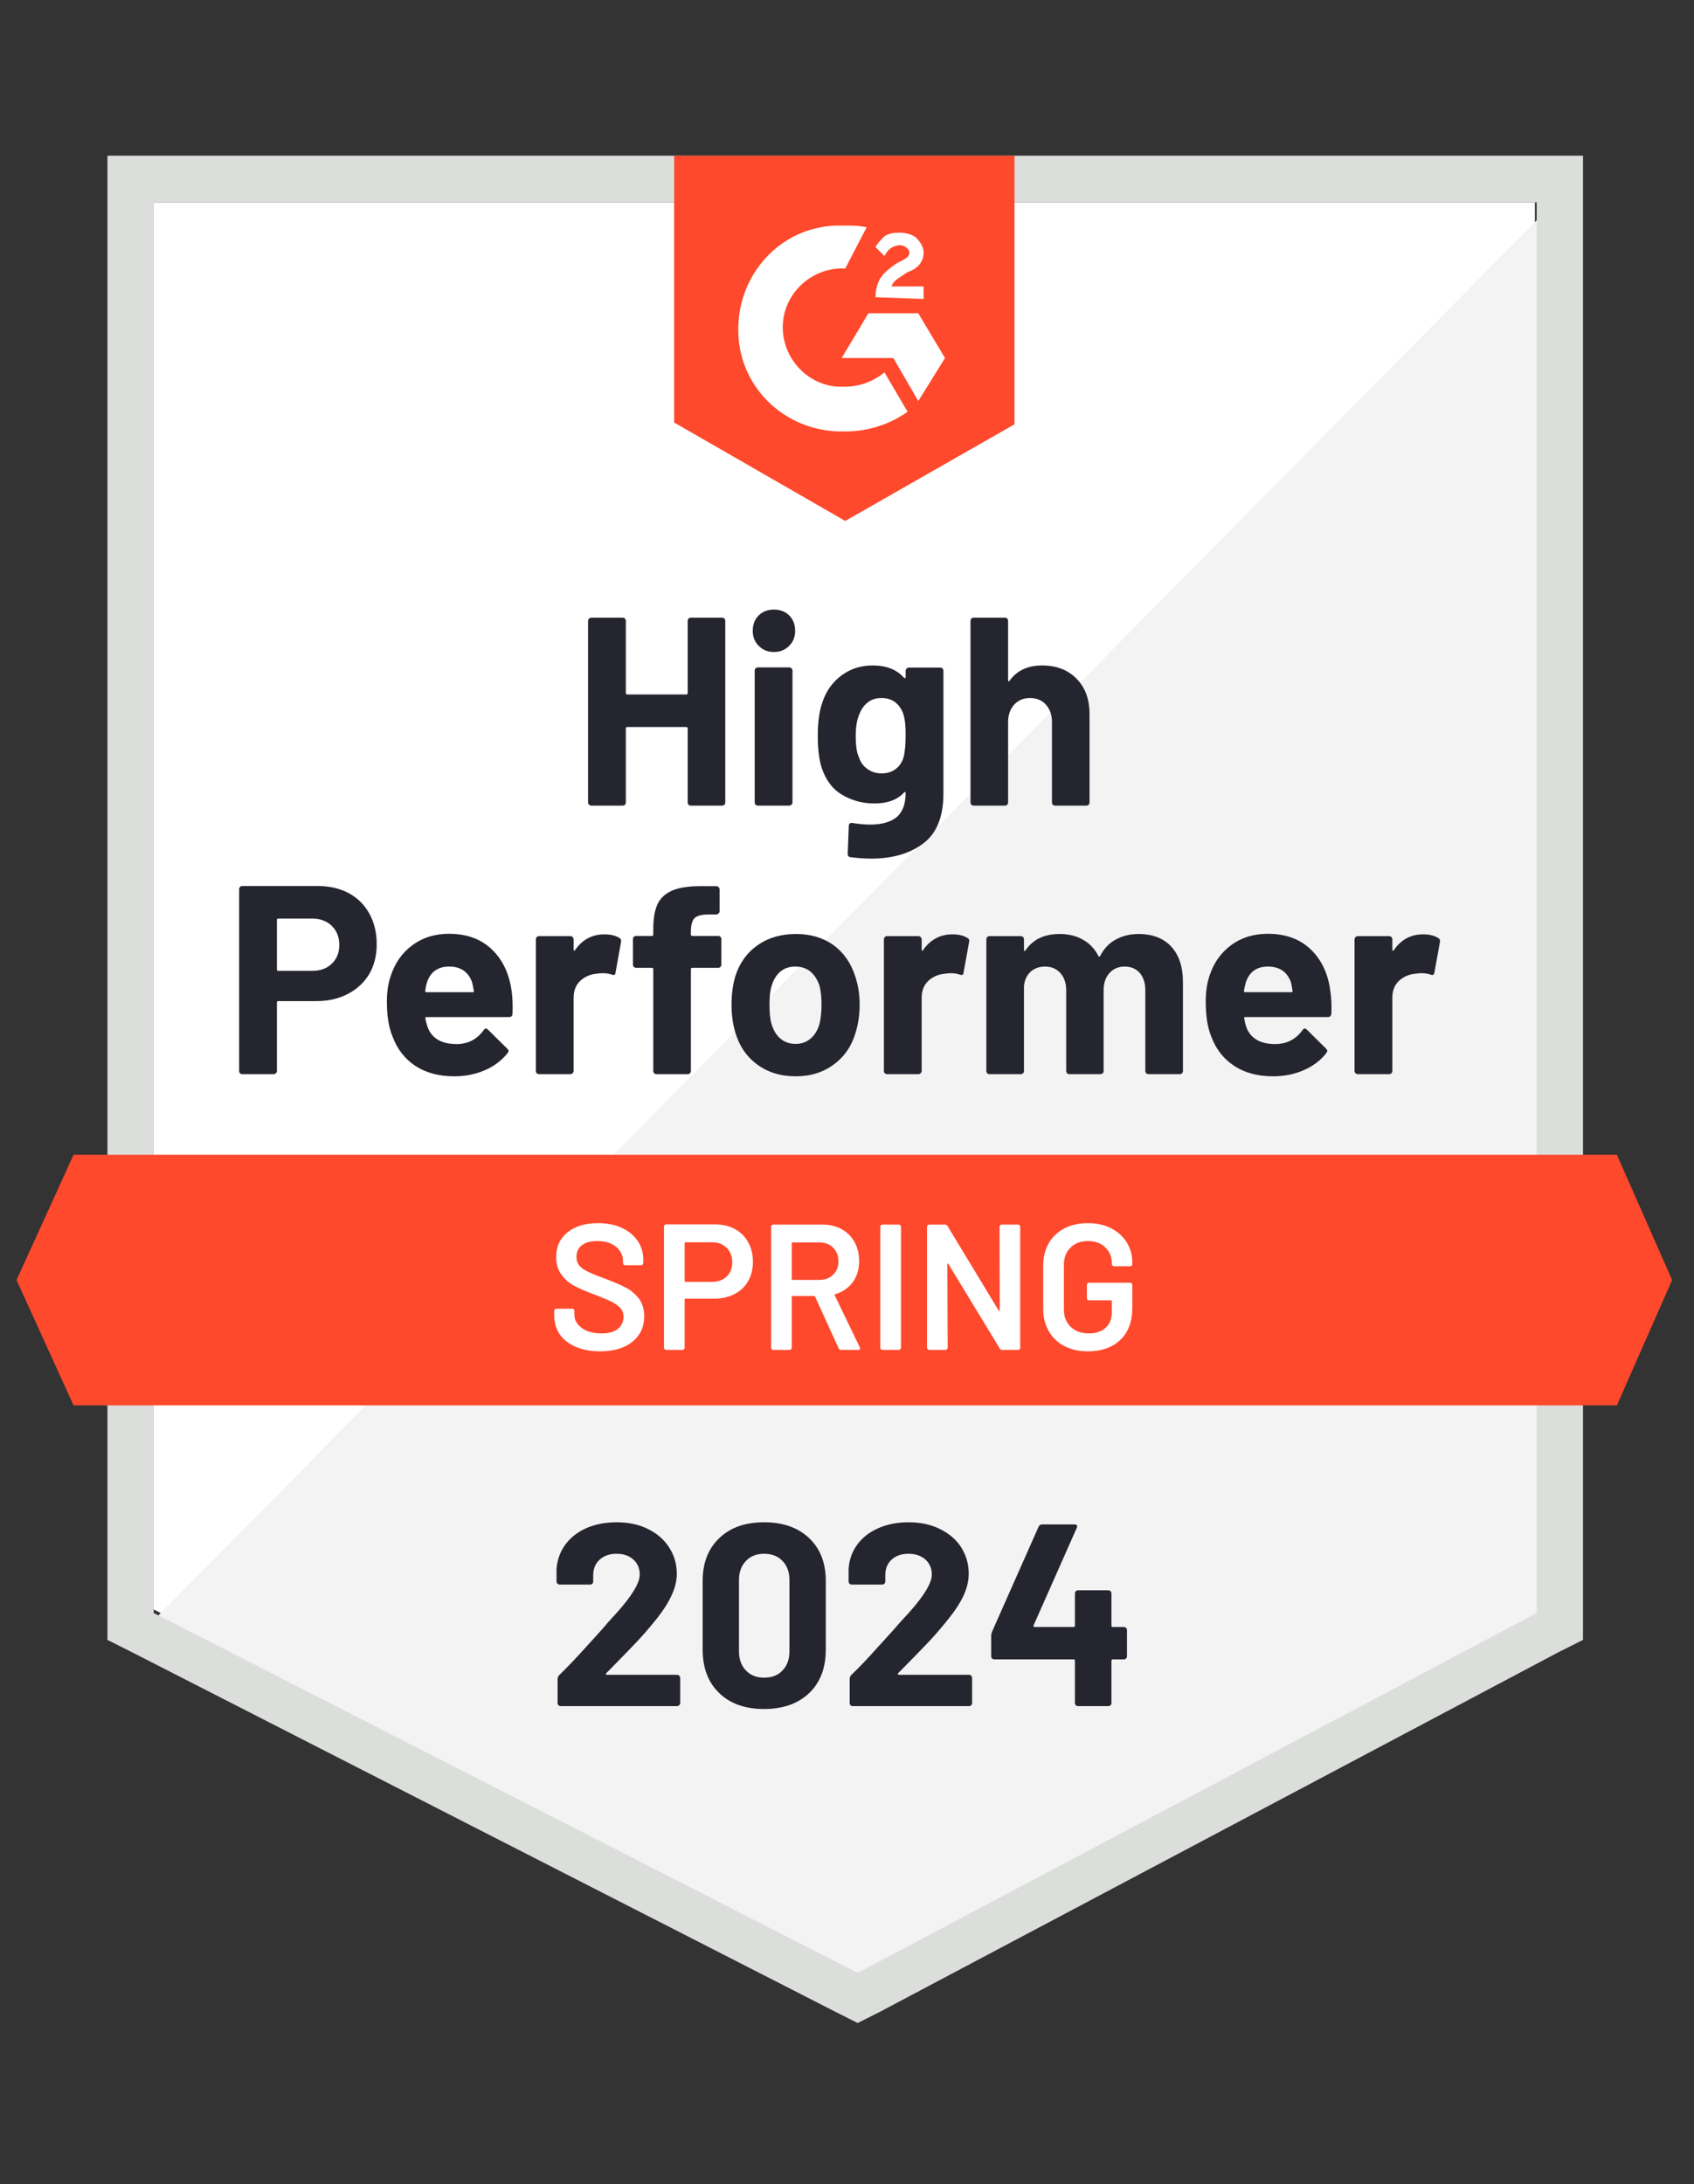 <svg width="90" height="116" viewBox="0 0 90 116" fill="none" xmlns="http://www.w3.org/2000/svg">
  <rect x="0" y="0" width="90" height="116" fill="#333333" stroke="none"/>
  <g clip-path="url(#clip0_7488_3907)">
    <path d="M8.169 85.479L45.568 104.59L81.547 85.479V10.744H8.169V85.479Z" fill="white" />
    <path d="M82.304 11.029L7.412 86.81L46.231 106.111L82.304 87.57V11.029Z" fill="#F2F3F2" />
    <path
      d="M5.708 35.655V87.094L7.033 87.76L44.432 106.871L45.568 107.442L46.704 106.871L82.778 87.76L84.103 87.094V8.271H5.708V35.655ZM8.169 85.668V10.744H81.642V85.668L45.568 104.78L8.169 85.668Z"
      fill="#DCDEDC" />
    <path
      d="M44.906 11.98C45.284 11.98 45.663 11.98 46.042 12.075L44.906 14.262C43.201 14.167 41.686 15.498 41.592 17.209C41.497 18.921 42.822 20.442 44.527 20.537H44.906C45.663 20.537 46.42 20.252 46.989 19.776L48.219 21.868C47.273 22.534 46.136 22.914 44.906 22.914C41.876 23.009 39.319 20.727 39.225 17.685C39.13 14.642 41.402 12.075 44.432 11.98H44.906ZM48.787 16.639L50.208 19.016L48.787 21.298L47.462 19.016H44.716L46.136 16.639H48.787ZM46.515 15.783C46.515 15.403 46.61 15.022 46.799 14.737C46.989 14.452 47.367 14.167 47.651 13.976L47.841 13.881C48.219 13.691 48.314 13.596 48.314 13.406C48.314 13.216 48.03 13.026 47.841 13.026C47.462 13.026 47.178 13.216 46.989 13.596L46.515 13.121C46.61 12.931 46.799 12.74 46.989 12.55C47.273 12.36 47.557 12.36 47.841 12.36C48.125 12.36 48.503 12.455 48.693 12.645C48.882 12.835 49.072 13.121 49.072 13.406C49.072 13.881 48.787 14.262 48.219 14.452L47.935 14.642C47.651 14.832 47.462 14.927 47.367 15.213H49.072V15.878L46.515 15.783ZM44.906 27.668L53.9 22.534V8.271H35.816V22.439L44.906 27.668ZM85.902 61.327H3.909L0.879 67.983L3.909 74.639H85.902L88.837 67.983L85.902 61.327Z"
      fill="#FF492C" />
    <path
      d="M16.88 47.056C17.505 47.056 18.054 47.182 18.527 47.436C19.001 47.69 19.367 48.054 19.626 48.529C19.885 48.998 20.014 49.537 20.014 50.146C20.014 50.748 19.881 51.277 19.616 51.734C19.345 52.184 18.966 52.535 18.48 52.789C17.994 53.043 17.432 53.169 16.795 53.169H14.778C14.734 53.169 14.712 53.195 14.712 53.245V56.878C14.712 56.928 14.693 56.969 14.655 57.001C14.623 57.033 14.582 57.049 14.532 57.049H12.875C12.825 57.049 12.784 57.033 12.752 57.001C12.72 56.969 12.705 56.928 12.705 56.878V47.227C12.705 47.176 12.72 47.135 12.752 47.103C12.784 47.072 12.825 47.056 12.875 47.056H16.88ZM16.577 51.562C17.019 51.562 17.369 51.436 17.628 51.182C17.893 50.929 18.026 50.599 18.026 50.193C18.026 49.769 17.893 49.429 17.628 49.176C17.369 48.916 17.019 48.786 16.577 48.786H14.778C14.734 48.786 14.712 48.812 14.712 48.862V51.486C14.712 51.537 14.734 51.562 14.778 51.562H16.577ZM27.181 52.627C27.232 52.989 27.248 53.391 27.229 53.835C27.222 53.955 27.162 54.016 27.049 54.016H22.665C22.608 54.016 22.586 54.038 22.599 54.082C22.63 54.272 22.684 54.462 22.76 54.653C23.006 55.185 23.508 55.451 24.265 55.451C24.871 55.445 25.348 55.198 25.695 54.71C25.739 54.653 25.783 54.624 25.827 54.624C25.853 54.624 25.884 54.643 25.922 54.681L26.945 55.689C26.995 55.74 27.02 55.784 27.02 55.822C27.02 55.841 27.001 55.879 26.963 55.936C26.648 56.329 26.247 56.63 25.761 56.84C25.262 57.055 24.72 57.163 24.133 57.163C23.325 57.163 22.637 56.979 22.069 56.611C21.507 56.237 21.103 55.718 20.857 55.052C20.655 54.577 20.554 53.955 20.554 53.188C20.554 52.662 20.626 52.2 20.771 51.8C20.992 51.128 21.374 50.593 21.917 50.193C22.46 49.794 23.104 49.594 23.849 49.594C24.795 49.594 25.556 49.87 26.13 50.422C26.705 50.973 27.055 51.708 27.181 52.627ZM23.867 51.334C23.268 51.334 22.873 51.613 22.684 52.171C22.646 52.298 22.614 52.45 22.589 52.627C22.589 52.672 22.614 52.694 22.665 52.694H25.117C25.174 52.694 25.193 52.672 25.174 52.627C25.124 52.355 25.098 52.222 25.098 52.228C25.016 51.943 24.868 51.721 24.653 51.562C24.445 51.41 24.183 51.334 23.867 51.334ZM32.105 49.623C32.446 49.623 32.717 49.689 32.919 49.822C32.988 49.861 33.014 49.93 32.995 50.032L32.701 51.658C32.695 51.772 32.629 51.807 32.502 51.762C32.357 51.712 32.193 51.686 32.01 51.686C31.934 51.686 31.827 51.696 31.688 51.715C31.354 51.746 31.066 51.873 30.826 52.095C30.593 52.317 30.476 52.615 30.476 52.989V56.878C30.476 56.928 30.457 56.969 30.419 57.001C30.388 57.033 30.35 57.049 30.306 57.049H28.639C28.595 57.049 28.554 57.033 28.516 57.001C28.485 56.969 28.469 56.928 28.469 56.878V49.889C28.469 49.845 28.485 49.803 28.516 49.766C28.554 49.734 28.595 49.718 28.639 49.718H30.306C30.35 49.718 30.388 49.734 30.419 49.766C30.457 49.803 30.476 49.845 30.476 49.889V50.431C30.476 50.456 30.486 50.475 30.505 50.488C30.517 50.501 30.53 50.495 30.543 50.469C30.934 49.905 31.455 49.623 32.105 49.623ZM38.155 49.708C38.205 49.708 38.246 49.724 38.278 49.756C38.309 49.788 38.325 49.829 38.325 49.88V51.23C38.325 51.281 38.309 51.322 38.278 51.353C38.246 51.385 38.205 51.401 38.155 51.401H36.782C36.731 51.401 36.706 51.423 36.706 51.468V56.878C36.706 56.928 36.69 56.969 36.659 57.001C36.627 57.033 36.586 57.049 36.536 57.049H34.879C34.828 57.049 34.787 57.033 34.756 57.001C34.724 56.969 34.708 56.928 34.708 56.878V51.468C34.708 51.423 34.683 51.401 34.633 51.401H33.8C33.749 51.401 33.708 51.385 33.676 51.353C33.645 51.322 33.629 51.281 33.629 51.23V49.88C33.629 49.829 33.645 49.788 33.676 49.756C33.708 49.724 33.749 49.708 33.8 49.708H34.633C34.683 49.708 34.708 49.683 34.708 49.632V49.319C34.708 48.729 34.797 48.27 34.974 47.94C35.157 47.617 35.447 47.385 35.845 47.246C36.249 47.106 36.807 47.046 37.52 47.065H38.06C38.104 47.065 38.142 47.081 38.174 47.113C38.212 47.151 38.23 47.192 38.23 47.236V48.387C38.23 48.438 38.212 48.479 38.174 48.51C38.142 48.548 38.104 48.568 38.06 48.568H37.587C37.258 48.574 37.028 48.64 36.895 48.767C36.769 48.9 36.706 49.138 36.706 49.48V49.632C36.706 49.683 36.731 49.708 36.782 49.708H38.155ZM42.273 57.163C41.478 57.163 40.796 56.954 40.228 56.535C39.66 56.117 39.272 55.547 39.064 54.824C38.931 54.38 38.865 53.895 38.865 53.369C38.865 52.811 38.931 52.307 39.064 51.857C39.285 51.154 39.679 50.602 40.247 50.203C40.815 49.803 41.497 49.604 42.292 49.604C43.062 49.604 43.725 49.8 44.281 50.193C44.824 50.593 45.209 51.144 45.436 51.848C45.594 52.323 45.672 52.821 45.672 53.341C45.672 53.854 45.606 54.336 45.474 54.786C45.265 55.528 44.877 56.108 44.309 56.526C43.747 56.95 43.069 57.163 42.273 57.163ZM42.273 55.442C42.583 55.442 42.848 55.347 43.069 55.157C43.29 54.967 43.447 54.703 43.542 54.367C43.612 54.063 43.646 53.73 43.646 53.369C43.646 52.97 43.612 52.634 43.542 52.361C43.435 52.038 43.274 51.784 43.059 51.601C42.838 51.423 42.57 51.334 42.255 51.334C41.939 51.334 41.674 51.423 41.459 51.601C41.245 51.784 41.09 52.038 40.995 52.361C40.919 52.583 40.882 52.919 40.882 53.369C40.882 53.8 40.916 54.133 40.986 54.367C41.08 54.703 41.238 54.967 41.459 55.157C41.68 55.347 41.952 55.442 42.273 55.442ZM50.596 49.623C50.937 49.623 51.208 49.689 51.41 49.822C51.486 49.861 51.511 49.93 51.486 50.032L51.192 51.658C51.186 51.772 51.12 51.807 50.993 51.762C50.848 51.712 50.684 51.686 50.501 51.686C50.425 51.686 50.321 51.696 50.189 51.715C49.848 51.746 49.557 51.873 49.318 52.095C49.084 52.317 48.967 52.615 48.967 52.989V56.878C48.967 56.928 48.948 56.969 48.91 57.001C48.879 57.033 48.838 57.049 48.788 57.049H47.13C47.086 57.049 47.045 57.033 47.008 57.001C46.976 56.969 46.96 56.928 46.96 56.878V49.889C46.96 49.845 46.976 49.803 47.008 49.766C47.045 49.734 47.086 49.718 47.13 49.718H48.788C48.838 49.718 48.879 49.734 48.91 49.766C48.948 49.803 48.967 49.845 48.967 49.889V50.431C48.967 50.456 48.974 50.475 48.986 50.488C49.011 50.501 49.027 50.495 49.034 50.469C49.425 49.905 49.946 49.623 50.596 49.623ZM60.49 49.604C61.228 49.604 61.806 49.826 62.223 50.269C62.639 50.719 62.848 51.35 62.848 52.162V56.878C62.848 56.928 62.832 56.969 62.8 57.001C62.769 57.033 62.731 57.049 62.687 57.049H61.02C60.976 57.049 60.935 57.033 60.897 57.001C60.866 56.969 60.85 56.928 60.85 56.878V52.599C60.85 52.212 60.752 51.905 60.556 51.677C60.354 51.448 60.086 51.334 59.752 51.334C59.423 51.334 59.155 51.448 58.947 51.677C58.738 51.905 58.634 52.209 58.634 52.589V56.878C58.634 56.928 58.618 56.969 58.587 57.001C58.549 57.033 58.508 57.049 58.464 57.049H56.816C56.766 57.049 56.725 57.033 56.693 57.001C56.662 56.969 56.646 56.928 56.646 56.878V52.599C56.646 52.219 56.542 51.911 56.334 51.677C56.125 51.448 55.854 51.334 55.519 51.334C55.223 51.334 54.97 51.423 54.762 51.601C54.56 51.784 54.44 52.038 54.402 52.361V56.878C54.402 56.928 54.386 56.969 54.355 57.001C54.317 57.033 54.276 57.049 54.232 57.049H52.575C52.524 57.049 52.483 57.033 52.452 57.001C52.42 56.969 52.404 56.928 52.404 56.878V49.889C52.404 49.845 52.42 49.803 52.452 49.766C52.483 49.734 52.524 49.718 52.575 49.718H54.232C54.276 49.718 54.317 49.734 54.355 49.766C54.386 49.803 54.402 49.845 54.402 49.889V50.45C54.402 50.475 54.411 50.495 54.43 50.507C54.449 50.514 54.468 50.501 54.487 50.469C54.879 49.892 55.481 49.604 56.296 49.604C56.769 49.604 57.182 49.705 57.536 49.908C57.889 50.105 58.161 50.39 58.35 50.764C58.376 50.821 58.41 50.821 58.454 50.764C58.656 50.371 58.937 50.079 59.297 49.889C59.651 49.699 60.048 49.604 60.49 49.604ZM70.678 52.627C70.734 52.989 70.753 53.391 70.734 53.835C70.722 53.955 70.659 54.016 70.545 54.016H66.161C66.105 54.016 66.086 54.038 66.105 54.082C66.13 54.272 66.18 54.462 66.256 54.653C66.502 55.185 67.004 55.451 67.761 55.451C68.368 55.445 68.847 55.198 69.201 54.71C69.239 54.653 69.28 54.624 69.324 54.624C69.355 54.624 69.39 54.643 69.428 54.681L70.45 55.689C70.495 55.74 70.517 55.784 70.517 55.822C70.517 55.841 70.498 55.879 70.46 55.936C70.151 56.329 69.75 56.63 69.257 56.84C68.765 57.055 68.225 57.163 67.638 57.163C66.824 57.163 66.136 56.979 65.574 56.611C65.006 56.237 64.599 55.718 64.353 55.052C64.157 54.577 64.059 53.955 64.059 53.188C64.059 52.662 64.129 52.2 64.268 51.8C64.489 51.128 64.871 50.593 65.413 50.193C65.956 49.794 66.603 49.594 67.354 49.594C68.301 49.594 69.062 49.87 69.636 50.422C70.211 50.973 70.558 51.708 70.678 52.627ZM67.364 51.334C66.77 51.334 66.379 51.613 66.19 52.171C66.152 52.298 66.117 52.45 66.086 52.627C66.086 52.672 66.111 52.694 66.161 52.694H68.614C68.67 52.694 68.689 52.672 68.67 52.627C68.626 52.355 68.604 52.222 68.604 52.228C68.516 51.943 68.368 51.721 68.159 51.562C67.945 51.41 67.68 51.334 67.364 51.334ZM75.601 49.623C75.942 49.623 76.213 49.689 76.415 49.822C76.491 49.861 76.519 49.93 76.501 50.032L76.207 51.658C76.194 51.772 76.125 51.807 75.999 51.762C75.86 51.712 75.696 51.686 75.506 51.686C75.431 51.686 75.326 51.696 75.194 51.715C74.853 51.746 74.563 51.873 74.323 52.095C74.089 52.317 73.973 52.615 73.973 52.989V56.878C73.973 56.928 73.957 56.969 73.925 57.001C73.887 57.033 73.846 57.049 73.802 57.049H72.136C72.092 57.049 72.054 57.033 72.022 57.001C71.984 56.969 71.965 56.928 71.965 56.878V49.889C71.965 49.845 71.984 49.803 72.022 49.766C72.054 49.734 72.092 49.718 72.136 49.718H73.802C73.846 49.718 73.887 49.734 73.925 49.766C73.957 49.803 73.973 49.845 73.973 49.889V50.431C73.973 50.456 73.982 50.475 74.001 50.488C74.02 50.501 74.036 50.495 74.048 50.469C74.433 49.905 74.951 49.623 75.601 49.623ZM36.536 32.974C36.536 32.93 36.551 32.888 36.583 32.85C36.615 32.819 36.653 32.803 36.697 32.803H38.363C38.407 32.803 38.448 32.819 38.486 32.85C38.518 32.888 38.533 32.93 38.533 32.974V42.615C38.533 42.666 38.518 42.707 38.486 42.739C38.448 42.771 38.407 42.786 38.363 42.786H36.697C36.653 42.786 36.615 42.771 36.583 42.739C36.551 42.707 36.536 42.666 36.536 42.615V38.679C36.536 38.635 36.511 38.612 36.46 38.612H33.317C33.272 38.612 33.25 38.635 33.25 38.679V42.615C33.25 42.666 33.235 42.707 33.203 42.739C33.165 42.771 33.124 42.786 33.08 42.786H31.413C31.369 42.786 31.331 42.771 31.3 42.739C31.262 42.707 31.243 42.666 31.243 42.615V32.974C31.243 32.93 31.262 32.888 31.3 32.85C31.331 32.819 31.369 32.803 31.413 32.803H33.08C33.124 32.803 33.165 32.819 33.203 32.85C33.235 32.888 33.25 32.93 33.25 32.974V36.806C33.25 36.856 33.272 36.882 33.317 36.882H36.46C36.511 36.882 36.536 36.856 36.536 36.806V32.974ZM41.118 34.628C40.796 34.628 40.528 34.521 40.313 34.305C40.099 34.096 39.992 33.83 39.992 33.507C39.992 33.17 40.096 32.898 40.304 32.689C40.512 32.48 40.784 32.375 41.118 32.375C41.453 32.375 41.724 32.48 41.933 32.689C42.141 32.898 42.245 33.17 42.245 33.507C42.245 33.83 42.138 34.096 41.923 34.305C41.709 34.521 41.44 34.628 41.118 34.628ZM40.266 42.786C40.222 42.786 40.181 42.771 40.143 42.739C40.111 42.707 40.096 42.666 40.096 42.615V35.617C40.096 35.567 40.111 35.525 40.143 35.494C40.181 35.462 40.222 35.446 40.266 35.446H41.933C41.977 35.446 42.015 35.462 42.046 35.494C42.084 35.525 42.103 35.567 42.103 35.617V42.615C42.103 42.666 42.084 42.707 42.046 42.739C42.015 42.771 41.977 42.786 41.933 42.786H40.266ZM48.115 35.627C48.115 35.582 48.134 35.541 48.172 35.503C48.204 35.471 48.242 35.456 48.286 35.456H49.952C49.996 35.456 50.037 35.471 50.075 35.503C50.107 35.541 50.123 35.582 50.123 35.627V42.13C50.123 43.373 49.766 44.26 49.053 44.793C48.339 45.331 47.418 45.601 46.288 45.601C45.953 45.601 45.584 45.575 45.18 45.525C45.085 45.512 45.038 45.452 45.038 45.344L45.095 43.87C45.095 43.744 45.161 43.69 45.294 43.709C45.635 43.766 45.947 43.794 46.231 43.794C46.837 43.794 47.304 43.664 47.632 43.404C47.954 43.132 48.115 42.704 48.115 42.121C48.115 42.089 48.106 42.07 48.087 42.064C48.068 42.057 48.049 42.067 48.03 42.092C47.67 42.479 47.146 42.672 46.458 42.672C45.84 42.672 45.275 42.523 44.764 42.225C44.246 41.928 43.877 41.446 43.656 40.78C43.517 40.343 43.447 39.776 43.447 39.078C43.447 38.337 43.533 37.734 43.703 37.272C43.899 36.689 44.233 36.223 44.707 35.874C45.18 35.519 45.732 35.342 46.364 35.342C47.09 35.342 47.645 35.56 48.03 35.998C48.049 36.017 48.068 36.023 48.087 36.017C48.106 36.01 48.115 35.995 48.115 35.969V35.627ZM48.002 40.229C48.077 39.95 48.115 39.56 48.115 39.059C48.115 38.768 48.106 38.543 48.087 38.384C48.068 38.219 48.036 38.064 47.992 37.918C47.904 37.665 47.762 37.459 47.566 37.3C47.37 37.148 47.124 37.072 46.828 37.072C46.544 37.072 46.304 37.148 46.108 37.3C45.906 37.459 45.758 37.665 45.663 37.918C45.53 38.203 45.464 38.59 45.464 39.078C45.464 39.611 45.521 39.991 45.635 40.219C45.717 40.479 45.865 40.685 46.08 40.837C46.294 40.996 46.547 41.075 46.837 41.075C47.14 41.075 47.392 40.996 47.594 40.837C47.79 40.685 47.926 40.482 48.002 40.229ZM55.368 35.342C56.125 35.342 56.734 35.576 57.195 36.045C57.656 36.508 57.886 37.139 57.886 37.937V42.615C57.886 42.666 57.87 42.707 57.839 42.739C57.807 42.771 57.77 42.786 57.725 42.786H56.059C56.015 42.786 55.974 42.771 55.936 42.739C55.904 42.707 55.889 42.666 55.889 42.615V38.346C55.889 37.972 55.781 37.665 55.567 37.424C55.358 37.189 55.077 37.072 54.724 37.072C54.377 37.072 54.096 37.189 53.881 37.424C53.667 37.665 53.559 37.972 53.559 38.346V42.615C53.559 42.666 53.544 42.707 53.512 42.739C53.48 42.771 53.439 42.786 53.389 42.786H51.732C51.681 42.786 51.641 42.771 51.609 42.739C51.577 42.707 51.562 42.666 51.562 42.615V32.974C51.562 32.93 51.577 32.888 51.609 32.85C51.641 32.819 51.681 32.803 51.732 32.803H53.389C53.439 32.803 53.48 32.819 53.512 32.85C53.544 32.888 53.559 32.93 53.559 32.974V36.131C53.559 36.156 53.569 36.175 53.588 36.188C53.607 36.194 53.619 36.188 53.626 36.169C54.017 35.617 54.598 35.342 55.368 35.342Z"
      fill="#252530" />
    <path
      d="M31.877 71.769C31.385 71.769 30.956 71.69 30.59 71.531C30.223 71.373 29.939 71.151 29.737 70.865C29.542 70.58 29.444 70.244 29.444 69.858V69.62C29.444 69.588 29.456 69.56 29.482 69.534C29.501 69.515 29.526 69.506 29.558 69.506H30.4C30.432 69.506 30.46 69.515 30.485 69.534C30.504 69.56 30.514 69.588 30.514 69.62V69.801C30.514 70.092 30.643 70.333 30.902 70.523C31.161 70.72 31.514 70.818 31.962 70.818C32.347 70.818 32.638 70.736 32.833 70.571C33.029 70.406 33.127 70.194 33.127 69.934C33.127 69.756 33.073 69.604 32.966 69.477C32.859 69.357 32.707 69.246 32.511 69.144C32.309 69.043 32.01 68.916 31.612 68.764C31.164 68.599 30.801 68.444 30.523 68.298C30.245 68.153 30.015 67.953 29.832 67.699C29.643 67.452 29.548 67.141 29.548 66.767C29.548 66.21 29.75 65.769 30.154 65.446C30.558 65.123 31.098 64.961 31.773 64.961C32.246 64.961 32.666 65.043 33.032 65.208C33.392 65.373 33.673 65.604 33.875 65.902C34.077 66.194 34.178 66.533 34.178 66.92V67.081C34.178 67.113 34.165 67.141 34.14 67.167C34.121 67.186 34.096 67.195 34.064 67.195H33.212C33.181 67.195 33.155 67.186 33.136 67.167C33.111 67.141 33.099 67.113 33.099 67.081V66.977C33.099 66.679 32.979 66.428 32.739 66.225C32.493 66.016 32.155 65.912 31.726 65.912C31.378 65.912 31.11 65.985 30.921 66.13C30.725 66.276 30.627 66.482 30.627 66.749C30.627 66.939 30.678 67.094 30.779 67.214C30.88 67.335 31.031 67.443 31.233 67.538C31.435 67.639 31.748 67.766 32.171 67.918C32.619 68.089 32.979 68.244 33.25 68.384C33.515 68.523 33.745 68.717 33.941 68.964C34.13 69.217 34.225 69.531 34.225 69.905C34.225 70.476 34.014 70.929 33.591 71.265C33.174 71.601 32.603 71.769 31.877 71.769ZM37.993 65.028C38.391 65.028 38.742 65.11 39.044 65.275C39.347 65.439 39.581 65.671 39.745 65.969C39.916 66.273 40.001 66.622 40.001 67.015C40.001 67.401 39.916 67.744 39.745 68.042C39.575 68.34 39.335 68.568 39.026 68.726C38.71 68.891 38.347 68.973 37.937 68.973H36.422C36.39 68.973 36.374 68.989 36.374 69.021V71.579C36.374 71.61 36.365 71.636 36.346 71.655C36.321 71.68 36.292 71.693 36.261 71.693H35.39C35.358 71.693 35.333 71.68 35.314 71.655C35.289 71.636 35.276 71.61 35.276 71.579V65.142C35.276 65.11 35.289 65.081 35.314 65.056C35.333 65.037 35.358 65.028 35.39 65.028H37.993ZM37.833 68.08C38.154 68.08 38.413 67.984 38.609 67.794C38.805 67.604 38.903 67.354 38.903 67.043C38.903 66.726 38.805 66.47 38.609 66.273C38.413 66.077 38.154 65.978 37.833 65.978H36.422C36.39 65.978 36.374 65.994 36.374 66.026V68.032C36.374 68.064 36.39 68.08 36.422 68.08H37.833ZM44.688 71.693C44.624 71.693 44.58 71.664 44.555 71.607L43.305 68.869C43.292 68.844 43.274 68.831 43.248 68.831H42.112C42.081 68.831 42.065 68.847 42.065 68.878V71.579C42.065 71.61 42.052 71.636 42.027 71.655C42.008 71.68 41.983 71.693 41.951 71.693H41.08C41.049 71.693 41.023 71.68 41.004 71.655C40.979 71.636 40.967 71.61 40.967 71.579V65.151C40.967 65.119 40.979 65.094 41.004 65.075C41.023 65.05 41.049 65.037 41.08 65.037H43.684C44.069 65.037 44.41 65.116 44.706 65.275C45.003 65.439 45.233 65.668 45.398 65.959C45.562 66.257 45.644 66.596 45.644 66.977C45.644 67.414 45.533 67.785 45.312 68.089C45.085 68.4 44.773 68.615 44.375 68.736C44.362 68.736 44.353 68.742 44.347 68.755C44.34 68.767 44.34 68.78 44.347 68.793L45.682 71.56C45.694 71.585 45.701 71.604 45.701 71.617C45.701 71.667 45.666 71.693 45.596 71.693H44.688ZM42.112 65.988C42.081 65.988 42.065 66.004 42.065 66.035V67.927C42.065 67.959 42.081 67.975 42.112 67.975H43.532C43.835 67.975 44.078 67.883 44.261 67.699C44.451 67.522 44.545 67.284 44.545 66.986C44.545 66.688 44.451 66.447 44.261 66.264C44.078 66.08 43.835 65.988 43.532 65.988H42.112ZM46.884 71.693C46.852 71.693 46.824 71.68 46.799 71.655C46.78 71.636 46.77 71.61 46.77 71.579V65.151C46.77 65.119 46.78 65.094 46.799 65.075C46.824 65.05 46.852 65.037 46.884 65.037H47.755C47.787 65.037 47.812 65.05 47.831 65.075C47.856 65.094 47.869 65.119 47.869 65.151V71.579C47.869 71.61 47.856 71.636 47.831 71.655C47.812 71.68 47.787 71.693 47.755 71.693H46.884ZM53.105 65.151C53.105 65.119 53.117 65.094 53.142 65.075C53.161 65.05 53.187 65.037 53.218 65.037H54.089C54.121 65.037 54.149 65.05 54.175 65.075C54.193 65.094 54.203 65.119 54.203 65.151V71.579C54.203 71.61 54.193 71.636 54.175 71.655C54.149 71.68 54.121 71.693 54.089 71.693H53.247C53.184 71.693 53.139 71.667 53.114 71.617L50.387 67.129C50.375 67.11 50.362 67.1 50.349 67.1C50.337 67.107 50.33 67.123 50.33 67.148L50.349 71.579C50.349 71.61 50.337 71.636 50.312 71.655C50.293 71.68 50.267 71.693 50.236 71.693H49.365C49.333 71.693 49.308 71.68 49.289 71.655C49.264 71.636 49.251 71.61 49.251 71.579V65.151C49.251 65.119 49.264 65.094 49.289 65.075C49.308 65.05 49.333 65.037 49.365 65.037H50.207C50.27 65.037 50.315 65.062 50.34 65.113L53.057 69.601C53.07 69.62 53.083 69.626 53.095 69.62C53.108 69.62 53.114 69.607 53.114 69.582L53.105 65.151ZM57.801 71.769C57.327 71.769 56.911 71.677 56.551 71.493C56.191 71.303 55.913 71.037 55.718 70.694C55.522 70.352 55.424 69.959 55.424 69.515V67.214C55.424 66.764 55.522 66.368 55.718 66.026C55.913 65.69 56.191 65.427 56.551 65.237C56.911 65.053 57.327 64.961 57.801 64.961C58.268 64.961 58.681 65.053 59.041 65.237C59.395 65.421 59.669 65.671 59.865 65.988C60.06 66.305 60.158 66.663 60.158 67.062V67.138C60.158 67.17 60.149 67.195 60.13 67.214C60.105 67.24 60.076 67.252 60.045 67.252H59.183C59.151 67.252 59.126 67.24 59.107 67.214C59.082 67.195 59.069 67.17 59.069 67.138V67.091C59.069 66.749 58.953 66.466 58.719 66.245C58.492 66.023 58.186 65.912 57.801 65.912C57.416 65.912 57.106 66.029 56.873 66.264C56.639 66.492 56.523 66.796 56.523 67.176V69.553C56.523 69.934 56.646 70.241 56.892 70.476C57.138 70.704 57.457 70.818 57.848 70.818C58.227 70.818 58.527 70.717 58.748 70.514C58.962 70.317 59.069 70.045 59.069 69.696V69.106C59.069 69.075 59.054 69.059 59.022 69.059H57.858C57.826 69.059 57.798 69.046 57.772 69.021C57.753 69.002 57.744 68.977 57.744 68.945V68.241C57.744 68.21 57.753 68.184 57.772 68.165C57.798 68.14 57.826 68.127 57.858 68.127H60.045C60.076 68.127 60.105 68.14 60.13 68.165C60.149 68.184 60.158 68.21 60.158 68.241V69.458C60.158 70.187 59.947 70.755 59.524 71.16C59.095 71.566 58.52 71.769 57.801 71.769Z"
      fill="white" />
    <path
      d="M32.209 88.863C32.19 88.882 32.183 88.901 32.19 88.92C32.202 88.939 32.221 88.949 32.246 88.949H35.967C36.011 88.949 36.049 88.965 36.081 88.996C36.119 89.028 36.138 89.066 36.138 89.11V90.451C36.138 90.495 36.119 90.533 36.081 90.565C36.049 90.597 36.011 90.613 35.967 90.613H29.794C29.744 90.613 29.703 90.597 29.671 90.565C29.64 90.533 29.624 90.495 29.624 90.451V89.177C29.624 89.094 29.652 89.025 29.709 88.968C30.157 88.53 30.615 88.052 31.082 87.532C31.549 87.012 31.842 86.689 31.962 86.562C32.215 86.258 32.474 85.966 32.739 85.687C33.572 84.762 33.989 84.074 33.989 83.624C33.989 83.301 33.875 83.034 33.648 82.825C33.42 82.623 33.124 82.521 32.758 82.521C32.392 82.521 32.095 82.623 31.868 82.825C31.634 83.034 31.517 83.31 31.517 83.653V83.995C31.517 84.039 31.502 84.077 31.47 84.109C31.438 84.141 31.401 84.156 31.356 84.156H29.737C29.693 84.156 29.655 84.141 29.624 84.109C29.586 84.077 29.567 84.039 29.567 83.995V83.348C29.599 82.854 29.756 82.413 30.04 82.027C30.324 81.646 30.7 81.355 31.167 81.152C31.64 80.949 32.171 80.848 32.758 80.848C33.408 80.848 33.973 80.971 34.452 81.219C34.932 81.459 35.301 81.786 35.56 82.198C35.825 82.616 35.958 83.076 35.958 83.576C35.958 83.963 35.86 84.359 35.664 84.765C35.475 85.171 35.188 85.608 34.803 86.077C34.519 86.432 34.213 86.787 33.884 87.142C33.556 87.491 33.067 87.995 32.417 88.654L32.209 88.863ZM40.597 90.765C39.587 90.765 38.792 90.483 38.211 89.918C37.624 89.354 37.331 88.584 37.331 87.608V83.966C37.331 83.009 37.624 82.252 38.211 81.694C38.792 81.13 39.587 80.848 40.597 80.848C41.601 80.848 42.399 81.13 42.993 81.694C43.58 82.252 43.873 83.009 43.873 83.966V87.608C43.873 88.584 43.58 89.354 42.993 89.918C42.399 90.483 41.601 90.765 40.597 90.765ZM40.597 89.101C41.008 89.101 41.333 88.974 41.572 88.72C41.819 88.467 41.942 88.128 41.942 87.703V83.909C41.942 83.491 41.819 83.155 41.572 82.901C41.333 82.648 41.008 82.521 40.597 82.521C40.193 82.521 39.871 82.648 39.632 82.901C39.385 83.155 39.262 83.491 39.262 83.909V87.703C39.262 88.128 39.385 88.467 39.632 88.72C39.871 88.974 40.193 89.101 40.597 89.101ZM47.717 88.863C47.698 88.882 47.695 88.901 47.708 88.92C47.714 88.939 47.733 88.949 47.765 88.949H51.486C51.53 88.949 51.568 88.965 51.599 88.996C51.631 89.028 51.647 89.066 51.647 89.11V90.451C51.647 90.495 51.631 90.533 51.599 90.565C51.568 90.597 51.53 90.613 51.486 90.613H45.303C45.259 90.613 45.221 90.597 45.189 90.565C45.158 90.533 45.142 90.495 45.142 90.451V89.177C45.142 89.094 45.167 89.025 45.218 88.968C45.672 88.53 46.13 88.052 46.59 87.532C47.058 87.012 47.351 86.689 47.471 86.562C47.73 86.258 47.992 85.966 48.257 85.687C49.09 84.762 49.507 84.074 49.507 83.624C49.507 83.301 49.393 83.034 49.166 82.825C48.932 82.623 48.633 82.521 48.266 82.521C47.9 82.521 47.604 82.623 47.376 82.825C47.149 83.034 47.035 83.31 47.035 83.653V83.995C47.035 84.039 47.02 84.077 46.988 84.109C46.957 84.141 46.916 84.156 46.865 84.156H45.246C45.202 84.156 45.164 84.141 45.132 84.109C45.101 84.077 45.085 84.039 45.085 83.995V83.348C45.11 82.854 45.265 82.413 45.549 82.027C45.833 81.646 46.212 81.355 46.685 81.152C47.159 80.949 47.686 80.848 48.266 80.848C48.916 80.848 49.481 80.971 49.961 81.219C50.447 81.459 50.82 81.786 51.078 82.198C51.337 82.616 51.467 83.076 51.467 83.576C51.467 83.963 51.372 84.359 51.182 84.765C50.987 85.171 50.697 85.608 50.312 86.077C50.027 86.432 49.721 86.787 49.393 87.142C49.065 87.491 48.576 87.995 47.925 88.654L47.717 88.863ZM59.704 86.41C59.748 86.41 59.789 86.426 59.827 86.457C59.858 86.489 59.874 86.527 59.874 86.572V87.969C59.874 88.014 59.858 88.052 59.827 88.083C59.789 88.115 59.748 88.131 59.704 88.131H59.117C59.073 88.131 59.05 88.153 59.05 88.198V90.451C59.05 90.495 59.035 90.533 59.003 90.565C58.965 90.597 58.924 90.613 58.88 90.613H57.28C57.23 90.613 57.188 90.597 57.157 90.565C57.125 90.533 57.11 90.495 57.11 90.451V88.198C57.11 88.153 57.087 88.131 57.043 88.131H52.83C52.786 88.131 52.745 88.115 52.707 88.083C52.675 88.052 52.66 88.014 52.66 87.969V86.866C52.66 86.809 52.675 86.74 52.707 86.657L55.178 81.085C55.216 81.003 55.279 80.962 55.367 80.962H57.081C57.144 80.962 57.188 80.978 57.214 81.009C57.239 81.041 57.236 81.088 57.204 81.152L54.913 86.324C54.907 86.343 54.907 86.362 54.913 86.381C54.926 86.4 54.941 86.41 54.96 86.41H57.043C57.087 86.41 57.11 86.385 57.11 86.334V84.632C57.11 84.581 57.125 84.54 57.157 84.508C57.188 84.477 57.23 84.461 57.28 84.461H58.88C58.924 84.461 58.965 84.477 59.003 84.508C59.035 84.54 59.05 84.581 59.05 84.632V86.334C59.05 86.385 59.073 86.41 59.117 86.41H59.704Z"
      fill="#252530" />
  </g>
  <defs>
    <clipPath id="clip0_7488_3907">
      <rect width="89" height="116" fill="white" transform="translate(0.5)" />
    </clipPath>
  </defs>
</svg>